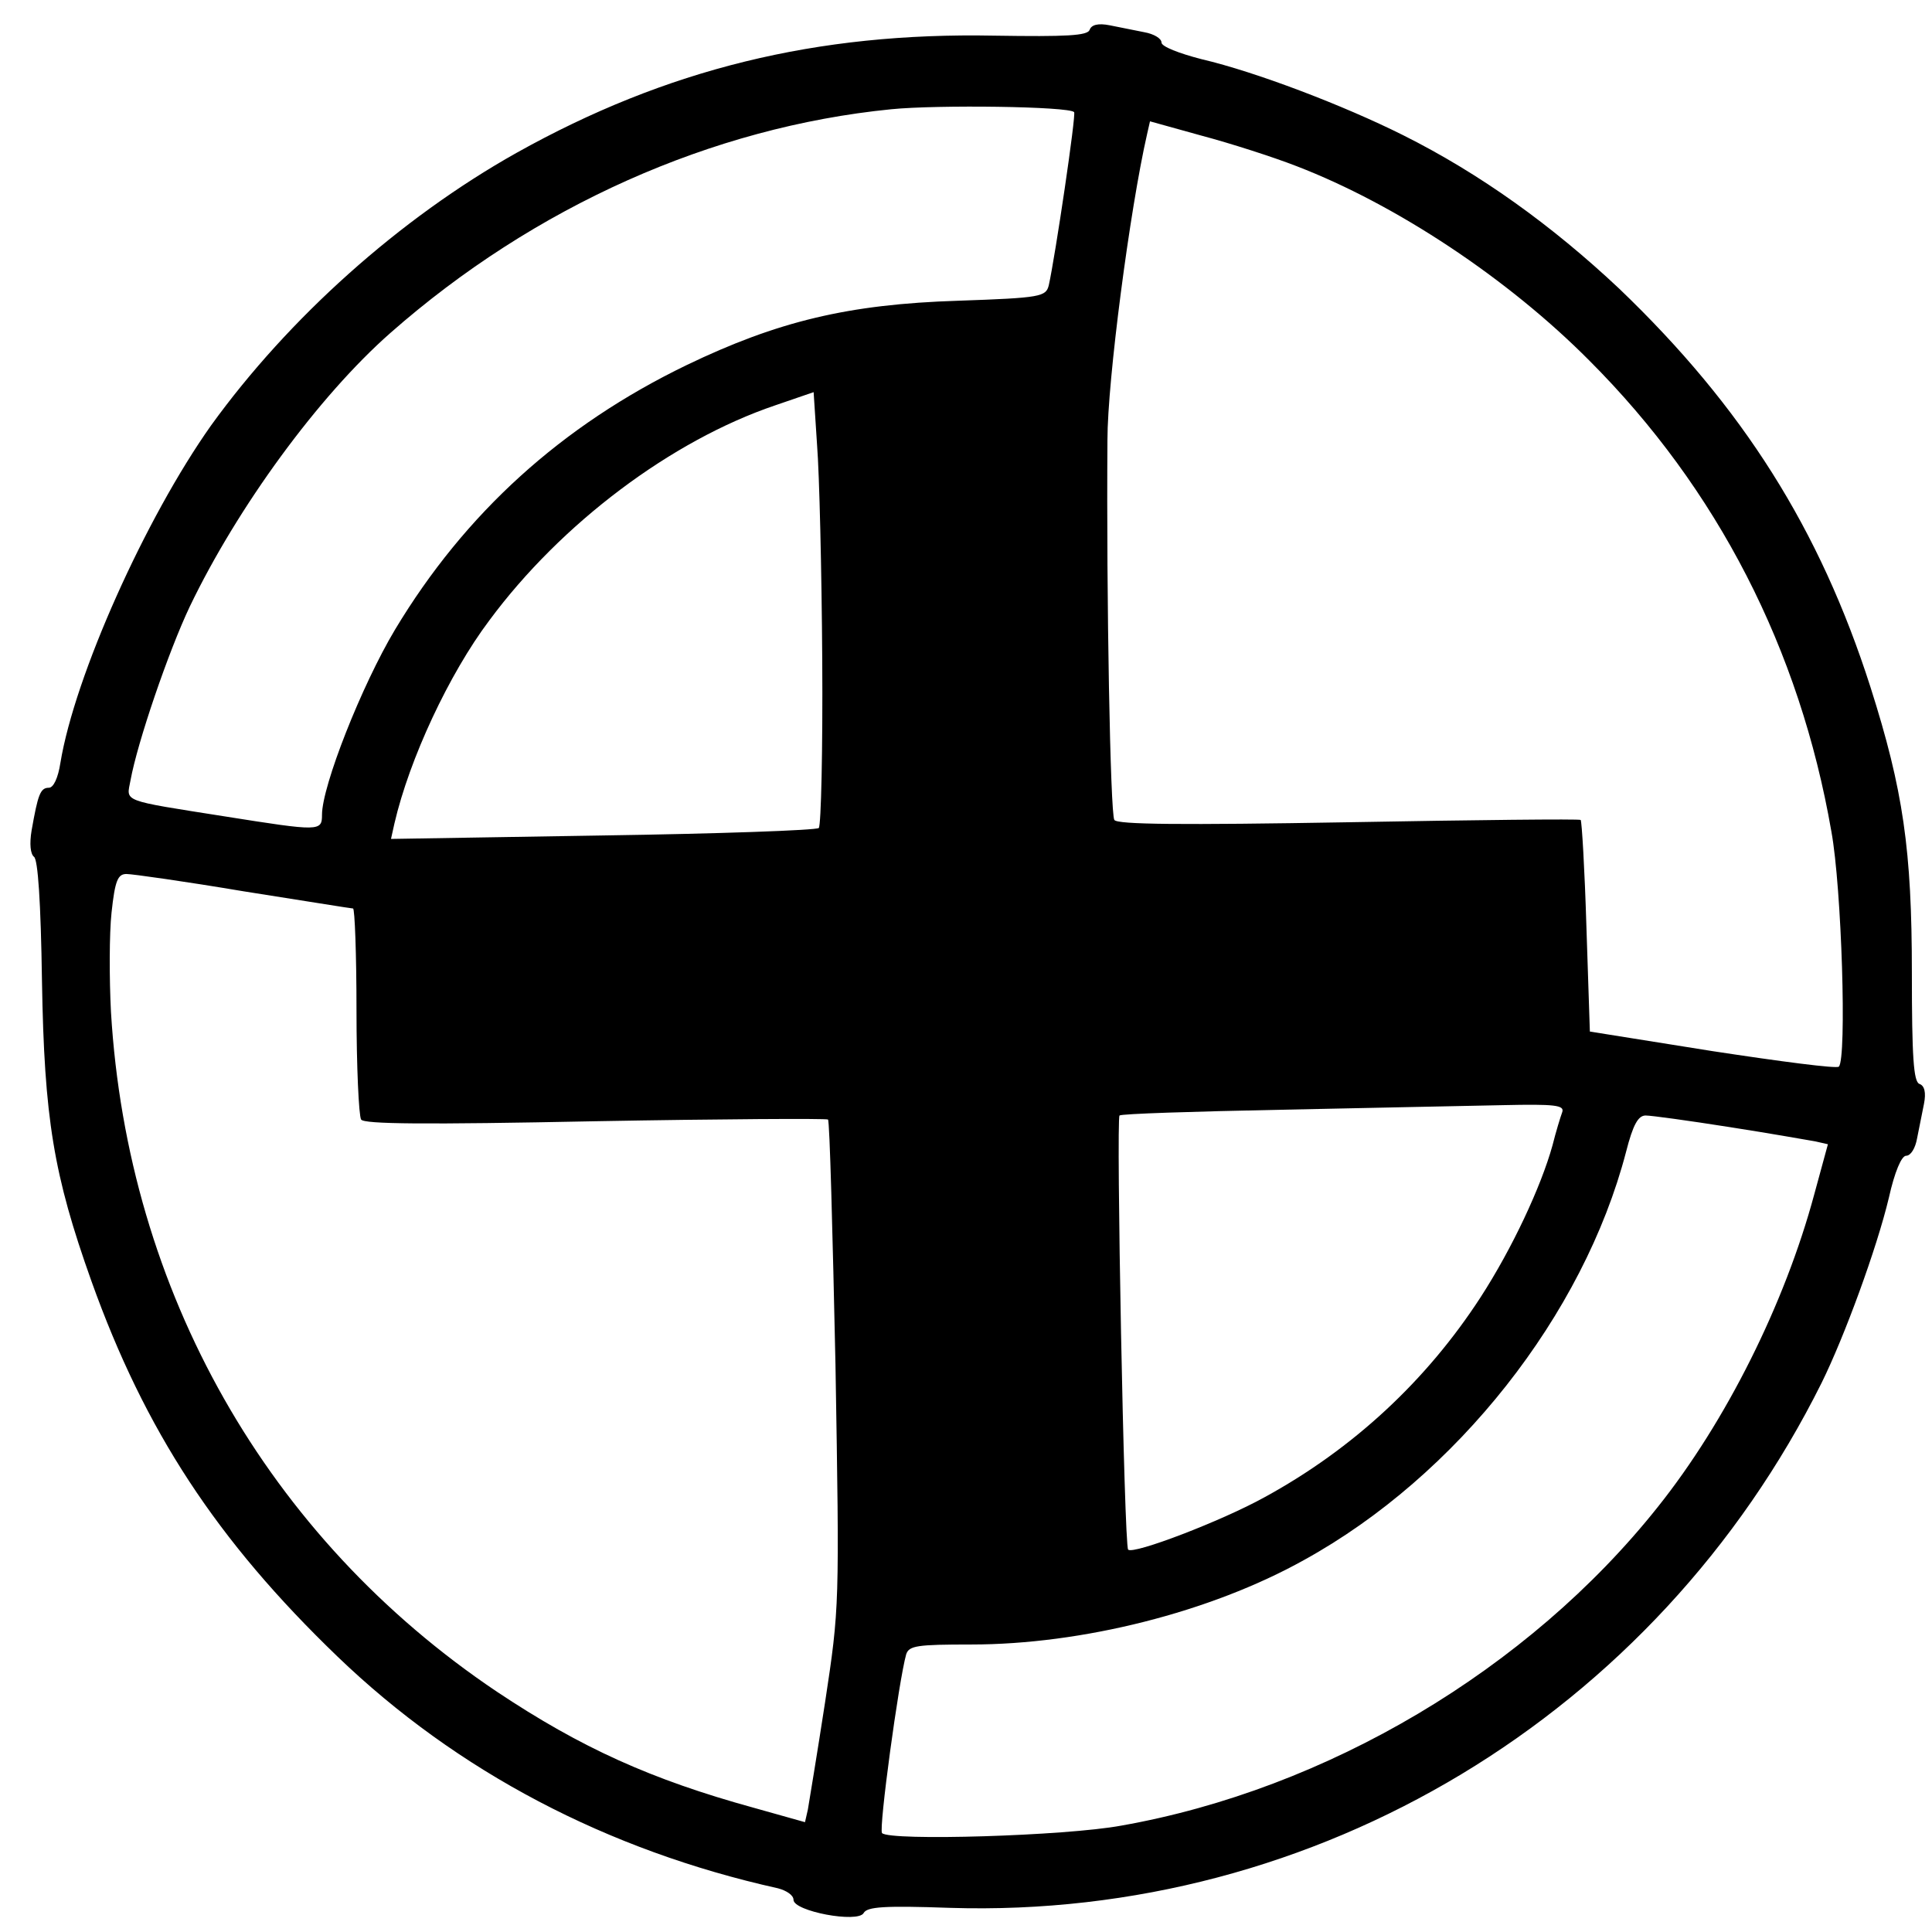 <?xml version="1.0" standalone="no"?>
<!DOCTYPE svg PUBLIC "-//W3C//DTD SVG 20010904//EN"
 "http://www.w3.org/TR/2001/REC-SVG-20010904/DTD/svg10.dtd">
<svg version="1.0" xmlns="http://www.w3.org/2000/svg"
 width="336pt" height="336pt" viewBox="0 0 336 336"
 preserveAspectRatio="xMidYMid meet">
<g transform="translate(0,336) scale(0.1,-0.1)"
fill="#000000" stroke="none">
<path d="M1895 3308 c-4 -10 -39 -12 -166 -10 -308 6 -570 -58 -831 -204 -203
-114 -396 -287 -531 -474 -114 -161 -237 -435 -262 -587 -4 -26 -12 -43 -20
-43 -15 0 -19 -12 -30 -74 -4 -24 -2 -41 4 -46 7 -4 12 -79 14 -216 4 -239 20
-337 86 -522 93 -260 218 -451 428 -653 208 -200 469 -337 766 -403 15 -4 27
-12 27 -20 0 -20 112 -41 122 -23 6 11 36 13 150 9 638 -20 1228 335 1516 913
40 81 96 234 117 322 10 45 22 73 30 73 8 0 16 13 19 30 3 16 9 44 12 60 4 20
1 32 -8 35 -10 4 -13 46 -13 193 0 214 -15 318 -72 497 -88 275 -222 487 -437
693 -117 110 -242 200 -376 267 -104 52 -256 110 -350 132 -39 10 -70 22 -70
29 0 7 -13 15 -30 18 -16 3 -44 9 -60 12 -20 4 -32 1 -35 -8z m-27 -143 c4 -3
-33 -252 -44 -301 -5 -20 -13 -22 -157 -27 -192 -6 -315 -36 -473 -112 -217
-105 -385 -257 -507 -460 -58 -97 -127 -272 -127 -322 0 -29 -4 -29 -168 -3
-184 29 -172 25 -165 63 12 66 66 224 103 302 83 173 224 366 349 476 250 220
559 358 871 389 80 8 309 5 318 -5z m387 -94 c174 -67 368 -196 509 -338 223
-223 366 -502 421 -819 18 -98 27 -395 13 -409 -3 -4 -102 9 -220 27 l-213 34
-6 182 c-3 100 -8 184 -10 186 -2 2 -184 0 -404 -4 -291 -5 -402 -4 -407 4 -7
10 -14 386 -12 661 0 103 39 401 69 532 l5 22 90 -25 c49 -13 124 -37 165 -53z
m-825 -859 c1 -156 -2 -287 -6 -292 -5 -4 -174 -10 -377 -13 l-367 -6 6 27
c26 112 95 260 165 353 125 169 317 313 497 374 l67 23 6 -92 c4 -50 8 -219 9
-374z m-1007 -402 c102 -16 188 -30 191 -30 3 0 6 -80 6 -177 0 -98 4 -183 8
-190 5 -8 109 -9 407 -3 220 4 402 5 405 3 3 -3 8 -194 13 -426 7 -421 7 -422
-18 -587 -14 -91 -28 -175 -30 -187 l-5 -22 -89 25 c-178 49 -300 104 -447
202 -399 268 -642 696 -671 1182 -3 58 -3 136 1 173 6 56 11 67 26 67 10 0
102 -13 203 -30z m2294 -384 c-3 -8 -11 -34 -17 -58 -20 -72 -70 -179 -125
-264 -94 -145 -222 -264 -376 -348 -74 -41 -228 -100 -237 -91 -7 7 -21 748
-15 755 3 3 129 7 281 10 152 3 326 7 386 8 90 2 107 0 103 -12z m290 -26 c71
-11 138 -23 150 -25 l22 -5 -24 -88 c-51 -189 -153 -394 -272 -543 -225 -283
-576 -491 -933 -554 -97 -18 -402 -27 -416 -13 -6 7 29 265 42 311 5 15 19 17
113 17 192 0 416 56 579 147 265 146 486 426 560 710 12 47 21 63 34 63 10 0
75 -9 145 -20z"/>
</g>
</svg>
